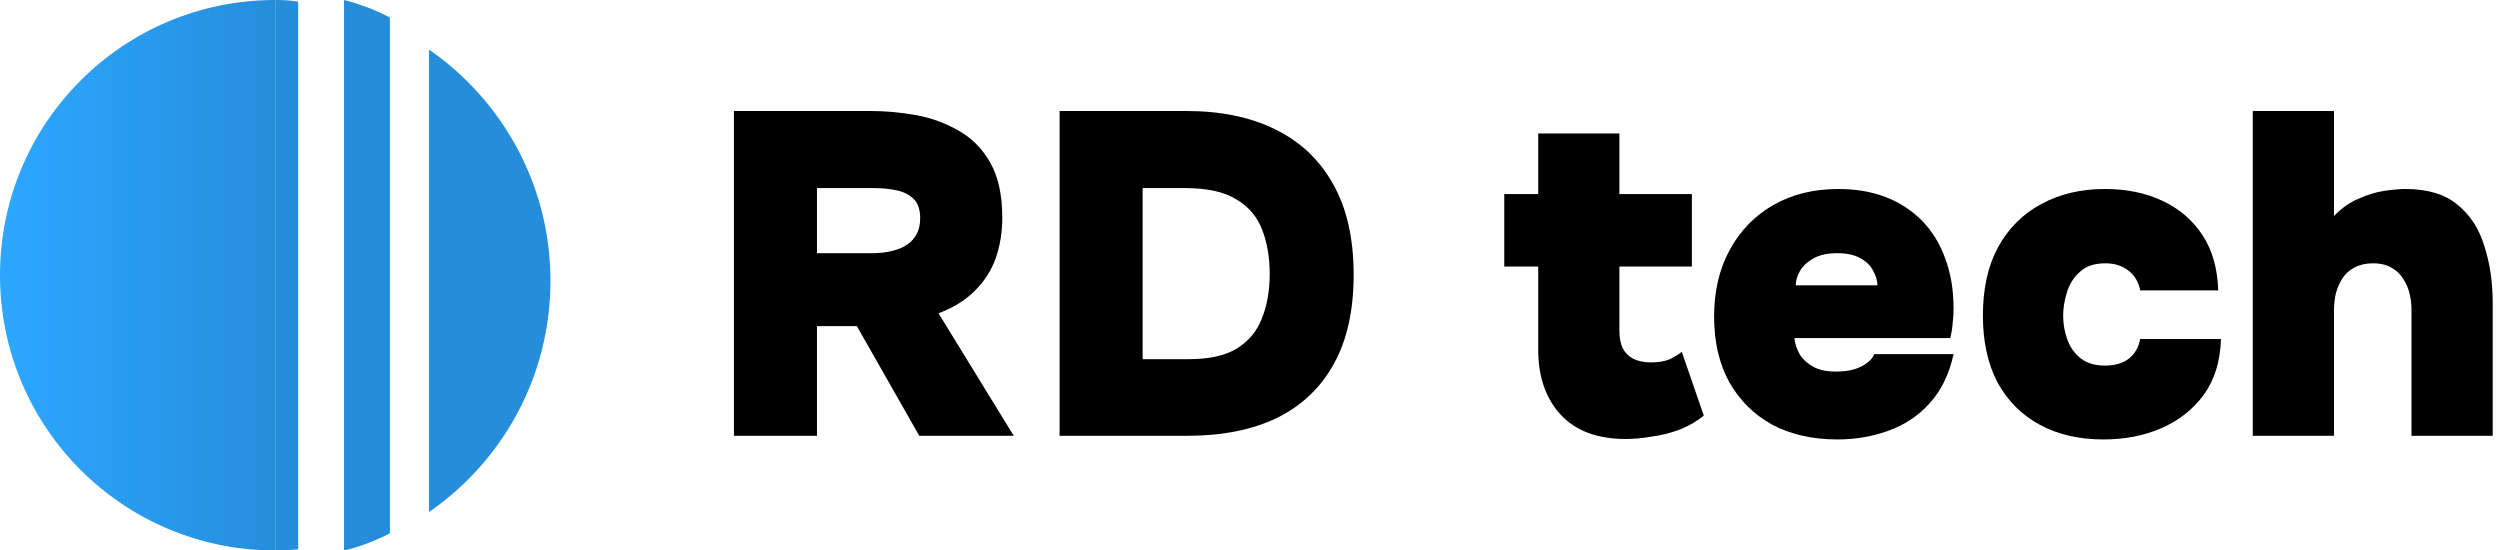 <?xml version="1.0" encoding="UTF-8"?> <svg xmlns="http://www.w3.org/2000/svg" width="109" height="24" viewBox="0 0 109 24" fill="none"><g clip-path="url(#clip0_3306_51)"><path d="M18.704 22.325V2.162C21.892 4.359 24 8.062 24 12.243C24 16.425 21.91 20.11 18.704 22.325Z" fill="#258DD9"></path><path d="M15 24V0C15.687 0.178 16.359 0.427 17 0.766V23.252C16.374 23.573 15.702 23.84 15 24Z" fill="#258DD9"></path><path d="M12 24V0C12.343 0 12.671 0.017 13 0.069V23.948C12.671 23.983 12.343 24 12 24Z" fill="#258DD9"></path><path d="M12 0C5.366 0 0 5.366 0 12C0 18.634 5.366 24 12 24V18.217V0Z" fill="url(#paint0_linear_3306_51)"></path></g><path d="M98.221 19V4.84H101.761V9.42C102.094 9.073 102.454 8.82 102.841 8.66C103.228 8.487 103.601 8.373 103.961 8.32C104.334 8.267 104.641 8.24 104.881 8.24C105.841 8.24 106.594 8.467 107.141 8.92C107.701 9.373 108.094 9.98 108.321 10.74C108.561 11.487 108.681 12.3 108.681 13.18V19H105.141V13.48C105.141 13.267 105.114 13.047 105.061 12.82C105.008 12.58 104.914 12.36 104.781 12.16C104.661 11.96 104.494 11.8 104.281 11.68C104.068 11.547 103.794 11.48 103.461 11.48C103.154 11.48 102.888 11.54 102.661 11.66C102.448 11.767 102.274 11.92 102.141 12.12C102.008 12.32 101.908 12.547 101.841 12.8C101.788 13.04 101.761 13.293 101.761 13.56V19H98.221Z" fill="black"></path><path d="M91.714 19.16C90.647 19.16 89.721 18.947 88.934 18.52C88.147 18.093 87.534 17.48 87.094 16.68C86.667 15.867 86.454 14.893 86.454 13.76C86.454 12.587 86.674 11.593 87.114 10.78C87.567 9.953 88.194 9.327 88.994 8.9C89.794 8.46 90.721 8.24 91.774 8.24C92.721 8.24 93.561 8.413 94.294 8.76C95.027 9.107 95.607 9.607 96.034 10.26C96.46 10.913 96.687 11.713 96.714 12.66H93.314C93.234 12.273 93.054 11.98 92.774 11.78C92.507 11.58 92.18 11.48 91.794 11.48C91.314 11.48 90.941 11.607 90.674 11.86C90.407 12.1 90.221 12.4 90.114 12.76C90.007 13.107 89.954 13.44 89.954 13.76C89.954 14.12 90.014 14.467 90.134 14.8C90.254 15.133 90.447 15.407 90.714 15.62C90.981 15.833 91.334 15.94 91.774 15.94C92.201 15.94 92.547 15.84 92.814 15.64C93.081 15.427 93.247 15.14 93.314 14.78H96.834C96.807 15.74 96.561 16.547 96.094 17.2C95.627 17.84 95.014 18.327 94.254 18.66C93.494 18.993 92.647 19.16 91.714 19.16Z" fill="black"></path><path d="M80.115 19.16C79.035 19.16 78.088 18.947 77.275 18.52C76.475 18.08 75.848 17.46 75.395 16.66C74.955 15.86 74.735 14.907 74.735 13.8C74.735 12.693 74.962 11.727 75.415 10.9C75.868 10.06 76.502 9.407 77.315 8.94C78.128 8.473 79.075 8.24 80.155 8.24C80.928 8.24 81.622 8.36 82.235 8.6C82.848 8.84 83.375 9.187 83.815 9.64C84.255 10.093 84.588 10.64 84.815 11.28C85.055 11.92 85.175 12.64 85.175 13.44C85.175 13.667 85.162 13.887 85.135 14.1C85.122 14.3 85.088 14.513 85.035 14.74H78.235C78.262 14.993 78.342 15.233 78.475 15.46C78.622 15.687 78.822 15.867 79.075 16C79.328 16.133 79.648 16.2 80.035 16.2C80.355 16.2 80.628 16.167 80.855 16.1C81.095 16.02 81.288 15.92 81.435 15.8C81.582 15.68 81.675 15.56 81.715 15.44H85.175C84.988 16.307 84.642 17.02 84.135 17.58C83.642 18.127 83.042 18.527 82.335 18.78C81.642 19.033 80.902 19.16 80.115 19.16ZM78.295 12.44H81.855C81.855 12.24 81.795 12.033 81.675 11.82C81.568 11.593 81.382 11.407 81.115 11.26C80.862 11.113 80.522 11.04 80.095 11.04C79.682 11.04 79.342 11.113 79.075 11.26C78.808 11.407 78.608 11.593 78.475 11.82C78.355 12.033 78.295 12.24 78.295 12.44Z" fill="black"></path><path d="M70.886 19.14C69.646 19.14 68.699 18.787 68.046 18.08C67.393 17.373 67.066 16.427 67.066 15.24V11.62H65.586V8.46H67.066V5.82H70.606V8.46H73.766V11.62H70.606V14.42C70.606 14.713 70.653 14.967 70.746 15.18C70.853 15.38 71.006 15.533 71.206 15.64C71.419 15.747 71.679 15.8 71.986 15.8C72.319 15.8 72.593 15.753 72.806 15.66C73.019 15.553 73.193 15.447 73.326 15.34L74.286 18.12C73.979 18.373 73.619 18.58 73.206 18.74C72.806 18.887 72.399 18.987 71.986 19.04C71.586 19.107 71.219 19.14 70.886 19.14Z" fill="black"></path><path d="M46.199 19V4.84H51.739C53.233 4.84 54.519 5.107 55.599 5.64C56.693 6.173 57.533 6.967 58.119 8.02C58.719 9.073 59.019 10.393 59.019 11.98C59.019 13.527 58.733 14.82 58.159 15.86C57.586 16.9 56.759 17.687 55.679 18.22C54.599 18.74 53.299 19 51.779 19H46.199ZM49.819 15.66H51.819C52.713 15.66 53.413 15.507 53.919 15.2C54.439 14.88 54.806 14.44 55.019 13.88C55.246 13.32 55.359 12.673 55.359 11.94C55.359 11.233 55.253 10.6 55.039 10.04C54.826 9.467 54.453 9.02 53.919 8.7C53.386 8.367 52.639 8.2 51.679 8.2H49.819V15.66Z" fill="black"></path><path d="M32 19V4.84H37.98C38.62 4.84 39.273 4.9 39.94 5.02C40.607 5.14 41.227 5.367 41.8 5.7C42.373 6.02 42.833 6.487 43.18 7.1C43.527 7.713 43.7 8.513 43.7 9.5C43.7 10.113 43.607 10.693 43.42 11.24C43.233 11.773 42.933 12.247 42.52 12.66C42.12 13.073 41.587 13.407 40.92 13.66L44.2 19H40.08L37.36 14.22H35.62V19H32ZM35.62 11.04H38C38.347 11.04 38.647 11.007 38.9 10.94C39.167 10.873 39.387 10.78 39.56 10.66C39.747 10.527 39.887 10.367 39.98 10.18C40.073 9.993 40.12 9.773 40.12 9.52C40.12 9.147 40.027 8.867 39.84 8.68C39.653 8.493 39.407 8.367 39.1 8.3C38.793 8.233 38.447 8.2 38.06 8.2H35.62V11.04Z" fill="black"></path><defs><linearGradient id="paint0_linear_3306_51" x1="0.55" y1="12.003" x2="12.52" y2="12.003" gradientUnits="userSpaceOnUse"><stop stop-color="#2CA6FF"></stop><stop offset="1" stop-color="#258DD9"></stop></linearGradient><clipPath id="clip0_3306_51"><rect width="24" height="24" fill="white"></rect></clipPath></defs></svg> 